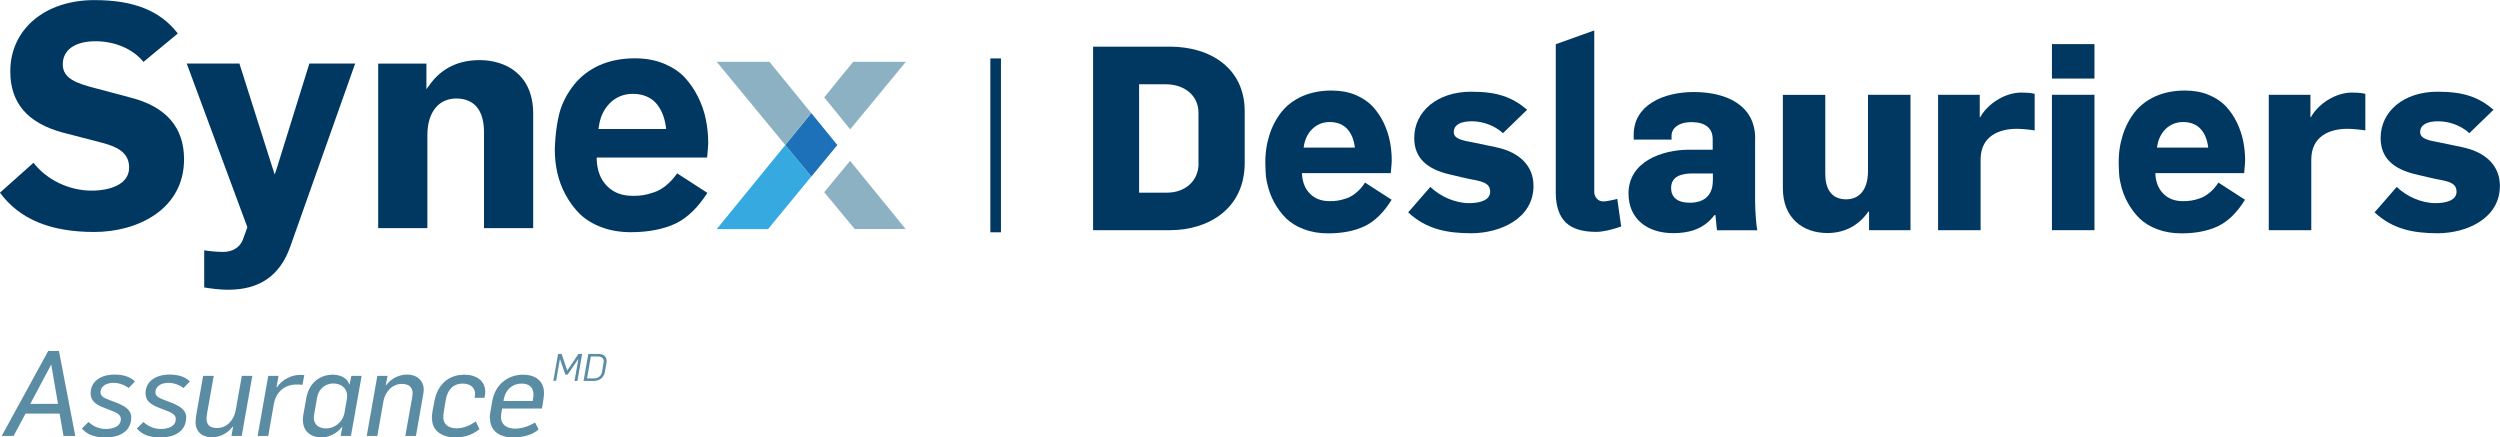 <?xml version="1.0" encoding="UTF-8"?><svg id="Calque_2" xmlns="http://www.w3.org/2000/svg" viewBox="0 0 235.8 41.26"><defs><style>.cls-1{fill:#003862;}.cls-2{fill:#8cb1c3;}.cls-3{fill:#1d71b8;}.cls-4{fill:#36a9e1;}.cls-5{fill:#5a8ca4;}.cls-6{fill:none;stroke:#003862;stroke-miterlimit:10;}.cls-7{fill:#153960;opacity:.3;}</style></defs><g id="Calque_1-2"><path class="cls-1" d="m0,18.18c1.84,2.49,4.75,3.7,8.88,3.7s8.48-2.15,8.48-6.86c0-3-1.69-4.96-5.03-5.81h0s-3.37-.9-3.37-.9c-1.73-.45-3.04-.9-3.04-2.24s1.12-2.18,3.09-2.18c1.84,0,3.55.74,4.52,1.95l3.24-2.68c-1.65-2.15-4.15-3.15-7.85-3.15C4.23,0,.97,2.77.97,6.73c0,2.99,1.63,4.88,4.97,5.78l3.71.96c1.23.34,2.53.82,2.53,2.33,0,1.61-1.83,2.18-3.54,2.18-2.13,0-4.26-1.03-5.48-2.63l-3.16,2.82Z"/><path class="cls-1" d="m19.25,27.11c.48.08,1.42.22,2.25.22,2.98,0,4.9-1.32,5.87-4.05l6.13-17.29h-4.32l-3.1,9.97-.17.5-.16-.5-.04-.11-3.13-9.86h-4.97l5.72,15.44-.41,1.14c-.27.75-.97,1.19-1.87,1.19-.54,0-1.17-.05-1.79-.15v3.49Z"/><path class="cls-1" d="m45.65,21.52h4.64v-10.8c0-3.72-2.61-5.05-5.05-5.05-1.99,0-3.56.76-4.66,2.25l-.05.07-.31.42v-2.41h-4.55v15.52h4.64v-8.78c0-2.13,1.04-3.45,2.73-3.45s2.61,1.12,2.61,3.15v9.09Z"/><path class="cls-1" d="m62.88,17.45c-.39.32-.79.56-1.2.69-.41.14-.76.23-1.04.27-.14.02-.3.03-.46.05-.16.01-.34.01-.53.01-.99,0-1.8-.31-2.4-.93-.61-.61-.93-1.46-.97-2.51v-.17s10.42,0,10.42,0c.03-.37.06-.66.07-.88.02-.24.03-.39.03-.46,0-.76-.07-1.51-.22-2.23-.14-.73-.39-1.45-.74-2.15-.34-.69-.77-1.31-1.28-1.86-.49-.52-1.15-.95-1.96-1.29-.79-.32-1.71-.49-2.72-.49-1.24,0-2.36.22-3.33.65-.96.43-1.76,1.04-2.38,1.81-.62.78-1.14,1.69-1.41,2.73-.41,1.59-.43,3.41-.43,3.41,0,.76.08,1.49.23,2.17.16.73.43,1.44.79,2.11.38.7.84,1.31,1.35,1.81.53.51,1.21.93,2.03,1.24.83.31,1.76.47,2.77.47,1.65,0,3.08-.28,4.23-.82,1.1-.53,2.1-1.5,2.99-2.89l-2.85-1.84c-.3.43-.63.8-.99,1.09Zm-6.4-5.46c.11-.92.46-1.67,1.03-2.25.59-.59,1.33-.89,2.19-.89s1.63.29,2.15.85c.51.56.83,1.33.96,2.28l.02.19h-6.38l.02-.18Z"/><polygon class="cls-7" points="74.07 13.68 76.52 16.65 78.97 13.68 76.52 10.67 74.07 13.68"/><polygon class="cls-3" points="74.07 13.68 76.52 16.65 78.97 13.68 76.52 10.67 74.07 13.68"/><polygon class="cls-2" points="77.97 17.85 77.74 18.13 80.62 21.6 85.42 21.6 80.18 15.17 77.97 17.85"/><polygon class="cls-2" points="80.19 12.2 85.44 5.83 80.47 5.83 77.74 9.18 77.98 9.48 80.19 12.2"/><polygon class="cls-2" points="72.57 5.83 67.6 5.83 74.07 13.68 76.52 10.67 72.57 5.83"/><polygon class="cls-4" points="67.6 21.61 72.44 21.61 76.52 16.65 74.07 13.68 67.6 21.61"/><line class="cls-6" x1="93.91" y1="5.51" x2="93.91" y2="21.91"/><path class="cls-5" d="m4.55,33.1h1.01l1.54,8.02h-1.11l-.37-2.11h-3.21l-1.13,2.11H.16l4.39-8.02Zm.92,4.99l-.63-3.67h-.03l-1.95,3.67h2.62Z"/><path class="cls-5" d="m7.73,40.41l.62-.61c.4.38.97.66,1.62.66.62,0,1.43-.18,1.43-.95,0-.46-.52-.64-1.17-.89-.95-.35-1.68-.64-1.68-1.53,0-1.1.94-1.76,2.25-1.76.74,0,1.43.16,1.93.65l-.6.62c-.34-.27-.88-.49-1.43-.49-.61,0-1.22.28-1.22.89,0,.34.27.51.74.69.91.36,2.16.68,2.16,1.67,0,1.43-1.27,1.91-2.45,1.91-.88,0-1.72-.25-2.19-.85Z"/><path class="cls-5" d="m12.91,40.41l.62-.61c.4.38.97.66,1.62.66.62,0,1.43-.18,1.43-.95,0-.46-.52-.64-1.17-.89-.95-.35-1.68-.64-1.68-1.53,0-1.1.94-1.76,2.25-1.76.74,0,1.43.16,1.93.65l-.6.62c-.34-.27-.88-.49-1.43-.49-.61,0-1.22.28-1.22.89,0,.34.27.51.74.69.91.36,2.16.68,2.16,1.67,0,1.43-1.27,1.91-2.45,1.91-.88,0-1.72-.25-2.19-.85Z"/><path class="cls-5" d="m18.45,39.77c0-.16.02-.34.04-.51l.67-3.81h1l-.62,3.49c-.02.13-.06.39-.06.53,0,.65.36.9,1,.9.91,0,1.58-.74,1.75-1.66l.58-3.26h.99c-.09.53-.91,5.14-1,5.67h-.97l.16-.88h-.04c-.49.64-1.21,1-1.94,1-1.01,0-1.57-.56-1.57-1.48Z"/><path class="cls-5" d="m25.3,35.45h.97l-.19,1.08h.04c.53-.81,1.47-1.17,2.18-1.17.13,0,.29.01.4.02l-.17.92c-.17-.03-.42-.03-.57-.03-1.09,0-1.92.67-2.13,1.83l-.53,3.02h-1l1-5.67Z"/><path class="cls-5" d="m28.57,39.63c0-.16.01-.29.03-.45.06-.33.24-1.3.29-1.63.25-1.39,1.22-2.21,2.52-2.21.61,0,1.33.27,1.53.9h.04l.16-.79h.97l-1.01,5.67h-.97l.16-.86h-.03c-.46.64-1.3,1-1.9,1-1.07,0-1.79-.6-1.79-1.63Zm3.93-.73l.22-1.28c.01-.1.02-.19.02-.28,0-.76-.61-1.17-1.29-1.17-.75,0-1.39.48-1.54,1.33l-.29,1.65c-.01.09-.02.17-.02.26,0,.64.47,1,1.16,1,.78,0,1.58-.58,1.74-1.51Z"/><path class="cls-5" d="m35.58,35.45h.97l-.16.88h.03c.49-.64,1.22-1,1.97-1,1,0,1.58.65,1.58,1.4,0,.16-.04.42-.07.57l-.67,3.82h-1l.62-3.49c.02-.13.07-.38.07-.53,0-.58-.37-.89-1.01-.89-.91,0-1.58.72-1.75,1.65l-.57,3.26h-1c.09-.53.91-5.14,1-5.67Z"/><path class="cls-5" d="m40.73,39.5c0-.47.09-.89.26-1.74.29-1.46,1.3-2.42,2.8-2.42,1.13,0,1.98.56,1.98,1.63,0,.16-.03.35-.07.55h-.94c.03-.16.05-.27.05-.37,0-.56-.42-.97-1.16-.97-.94,0-1.43.63-1.59,1.46-.13.71-.25,1.43-.25,1.7,0,.71.52,1.06,1.26,1.06s1.35-.34,1.81-.65l.34.74c-.51.39-1.19.77-2.31.77s-2.16-.58-2.16-1.76Z"/><path class="cls-5" d="m46.19,39.46c0-.4.12-.9.25-1.67.28-1.51,1.44-2.45,2.9-2.45,1.12,0,1.97.56,1.97,1.73,0,.37-.1.89-.19,1.46h-3.76c-.08.45-.11.63-.11.8,0,.73.57,1.1,1.33,1.1.83,0,1.53-.37,1.89-.58l.33.65c-.54.51-1.48.76-2.41.76-1.17,0-2.17-.54-2.17-1.8Zm4.06-1.64c.04-.3.07-.45.07-.6,0-.66-.39-1.04-1.12-1.04-.9,0-1.47.6-1.64,1.31-.02.07-.07.26-.07.33h2.76Z"/><path class="cls-5" d="m52.65,33.38h.32l.53,1.57h0l1.06-1.57h.35l-.45,2.55h-.27l.36-2.06h-.01l-1,1.46h-.22l-.5-1.46h-.01l-.36,2.05h-.26l.45-2.55Z"/><path class="cls-5" d="m55.5,33.38h.94c.45,0,.78.23.78.68,0,.06,0,.12-.02.18-.02.12-.13.73-.15.85-.09.53-.51.84-1.06.84h-.95l.45-2.55Zm.52,2.31c.43,0,.7-.26.76-.6.02-.13.13-.73.15-.86,0-.05.02-.1.02-.14,0-.3-.22-.47-.57-.47h-.65l-.36,2.07h.65Z"/><path class="cls-1" d="m110.33,4.4h-7.23v17.31h7.26c3.64,0,7.04-2.04,7.04-6.34v-4.88c0-4.03-3.2-6.09-7.06-6.09Zm2.72,11c0,1.77-1.38,2.77-2.96,2.77h-2.65V7.95h2.52c1.72,0,3.08,1.02,3.08,2.69v4.76Z"/><path class="cls-1" d="m131.25,15.52c.02-.2.02-.32.02-.38,0-.62-.06-1.23-.18-1.83-.12-.6-.32-1.19-.6-1.77-.28-.57-.63-1.08-1.05-1.53-.41-.43-.95-.79-1.62-1.07-.66-.27-1.4-.4-2.24-.4-1.02,0-1.93.18-2.74.53-.8.36-1.45.85-1.97,1.49-.51.65-.9,1.39-1.16,2.24-.26.85-.39,1.75-.36,2.79s.06,1.22.19,1.78c.13.6.35,1.18.65,1.73.32.58.69,1.07,1.11,1.49.44.43,1,.77,1.68,1.03.69.26,1.45.39,2.28.39,1.36,0,2.51-.23,3.46-.68.94-.45,1.79-1.28,2.54-2.49l-2.51-1.62c-.25.39-.53.71-.84.96-.3.25-.61.43-.92.53-.32.11-.6.18-.82.21-.11.02-.23.03-.36.04-.13,0-.27.01-.42.01-.77,0-1.38-.24-1.84-.71-.47-.47-.72-1.12-.75-1.93h8.38c.03-.36.06-.63.07-.83Zm-8.29-1.6c.09-.71.35-1.29.79-1.73s1.01-.68,1.67-.68,1.24.21,1.64.64c.4.43.64,1.02.73,1.77h-4.84Z"/><path class="cls-1" d="m211.74,15.52c.02-.2.02-.32.02-.38,0-.62-.06-1.23-.18-1.83-.12-.6-.32-1.19-.6-1.77-.28-.57-.63-1.08-1.05-1.53-.41-.43-.95-.79-1.62-1.07-.66-.27-1.4-.4-2.24-.4-1.02,0-1.93.18-2.74.53-.8.36-1.45.85-1.97,1.49-.51.65-.9,1.39-1.16,2.24-.26.85-.39,1.75-.36,2.79s.06,1.22.19,1.78c.13.6.35,1.18.65,1.73.32.58.69,1.07,1.11,1.49.44.43,1,.77,1.68,1.03.69.26,1.45.39,2.28.39,1.36,0,2.51-.23,3.46-.68.94-.45,1.79-1.28,2.54-2.49l-2.51-1.62c-.25.39-.53.71-.84.96-.3.25-.61.43-.92.53-.32.11-.6.18-.82.21-.11.02-.23.03-.36.04-.13,0-.27.01-.42.01-.77,0-1.38-.24-1.84-.71-.47-.47-.72-1.12-.75-1.93h8.38c.03-.36.06-.63.07-.83Zm-8.29-1.6c.09-.71.35-1.29.79-1.73s1.01-.68,1.67-.68,1.24.21,1.64.64c.4.43.64,1.02.73,1.77h-4.84Z"/><path class="cls-1" d="m141.13,13.89l-2.21-.46c-.87-.17-1.8-.29-1.8-.97s.63-1.02,1.7-1.02c.99,0,2.11.36,2.94,1.12l2.28-2.21c-1.43-1.21-2.84-1.7-5.29-1.7-3.16,0-5.36,1.84-5.36,4.37,0,1.92,1.26,2.94,3.3,3.42,2.11.51,2.19.49,2.26.51,1.02.19,1.6.39,1.6,1.14,0,.83-1.04,1.07-1.97,1.07-1.38,0-2.77-.66-3.67-1.53l-2.09,2.4c1.7,1.58,3.64,1.97,5.95,1.97,2.69,0,5.87-1.36,5.87-4.47,0-1.82-1.24-3.16-3.52-3.64Z"/><path class="cls-1" d="m152.36,18.81c-.09.02-.23.04-.39.08-.33.07-.57.11-.72.11-.27,0-.48-.09-.64-.27s-.24-.4-.24-.64V2.87l-3.63,1.3v14.01c.01,1.27.32,2.2.94,2.8s1.57.89,2.86.89c.61,0,1.4-.17,2.37-.51l-.37-2.6s-.08.02-.18.04Z"/><path class="cls-1" d="m165.55,13.07c0-3.23-2.84-4.39-5.78-4.39s-5.68,1.26-5.68,4.03v.46h3.57v-.36c0-.68.61-1.29,1.89-1.29s1.99.56,1.99,1.6v1h-2.21c-2.57,0-5.73,1.12-5.73,4.13,0,2.4,1.77,3.74,4.22,3.74,1.29,0,2.82-.27,3.88-1.7h.1c.1.95.12,1.34.15,1.43h3.81c-.1-.24-.22-1.84-.22-2.82v-5.83Zm-4,4.01c0,1.21-.68,2.04-2.16,2.04-1.24,0-1.77-.56-1.77-1.38,0-1.04.85-1.38,2.02-1.38h1.92v.73Z"/><path class="cls-1" d="m176.19,16.13c0,1.8-.85,2.67-2.06,2.67-1.46,0-1.97-1.09-1.97-2.4v-7.45h-4v8.81c0,2.84,1.92,4.22,4.2,4.22,1.58,0,2.94-.68,3.86-2.02h.07v1.75h3.91v-12.77h-4.01v7.19Z"/><path class="cls-1" d="m186.75,11.05h-.02v-2.11h-3.93v12.77h4.01v-6.65c0-2.21,1.72-2.91,3.4-2.91.36,0,1.09.05,1.7.15v-3.45c-.39-.1-.9-.12-1.26-.12-1.58,0-3.2,1.09-3.88,2.33Z"/><rect class="cls-1" x="193.54" y="4.16" width="4.01" height="3.25"/><rect class="cls-1" x="193.54" y="8.94" width="4.01" height="12.77"/><path class="cls-1" d="m217.94,11.05h-.02v-2.11h-3.93v12.77h4.01v-6.65c0-2.21,1.72-2.91,3.4-2.91.36,0,1.09.05,1.7.15v-3.45c-.39-.1-.9-.12-1.26-.12-1.58,0-3.2,1.09-3.88,2.33Z"/><path class="cls-1" d="m232.28,13.89l-2.21-.46c-.87-.17-1.8-.29-1.8-.97s.63-1.02,1.7-1.02c.99,0,2.11.36,2.94,1.12l2.28-2.21c-1.43-1.21-2.84-1.7-5.29-1.7-3.16,0-5.36,1.84-5.36,4.37,0,1.92,1.26,2.94,3.3,3.42,2.11.51,2.19.49,2.26.51,1.02.19,1.6.39,1.6,1.14,0,.83-1.04,1.07-1.97,1.07-1.38,0-2.77-.66-3.67-1.53l-2.09,2.4c1.7,1.58,3.64,1.97,5.95,1.97,2.69,0,5.87-1.36,5.87-4.47,0-1.82-1.24-3.16-3.52-3.64Z"/></g></svg>